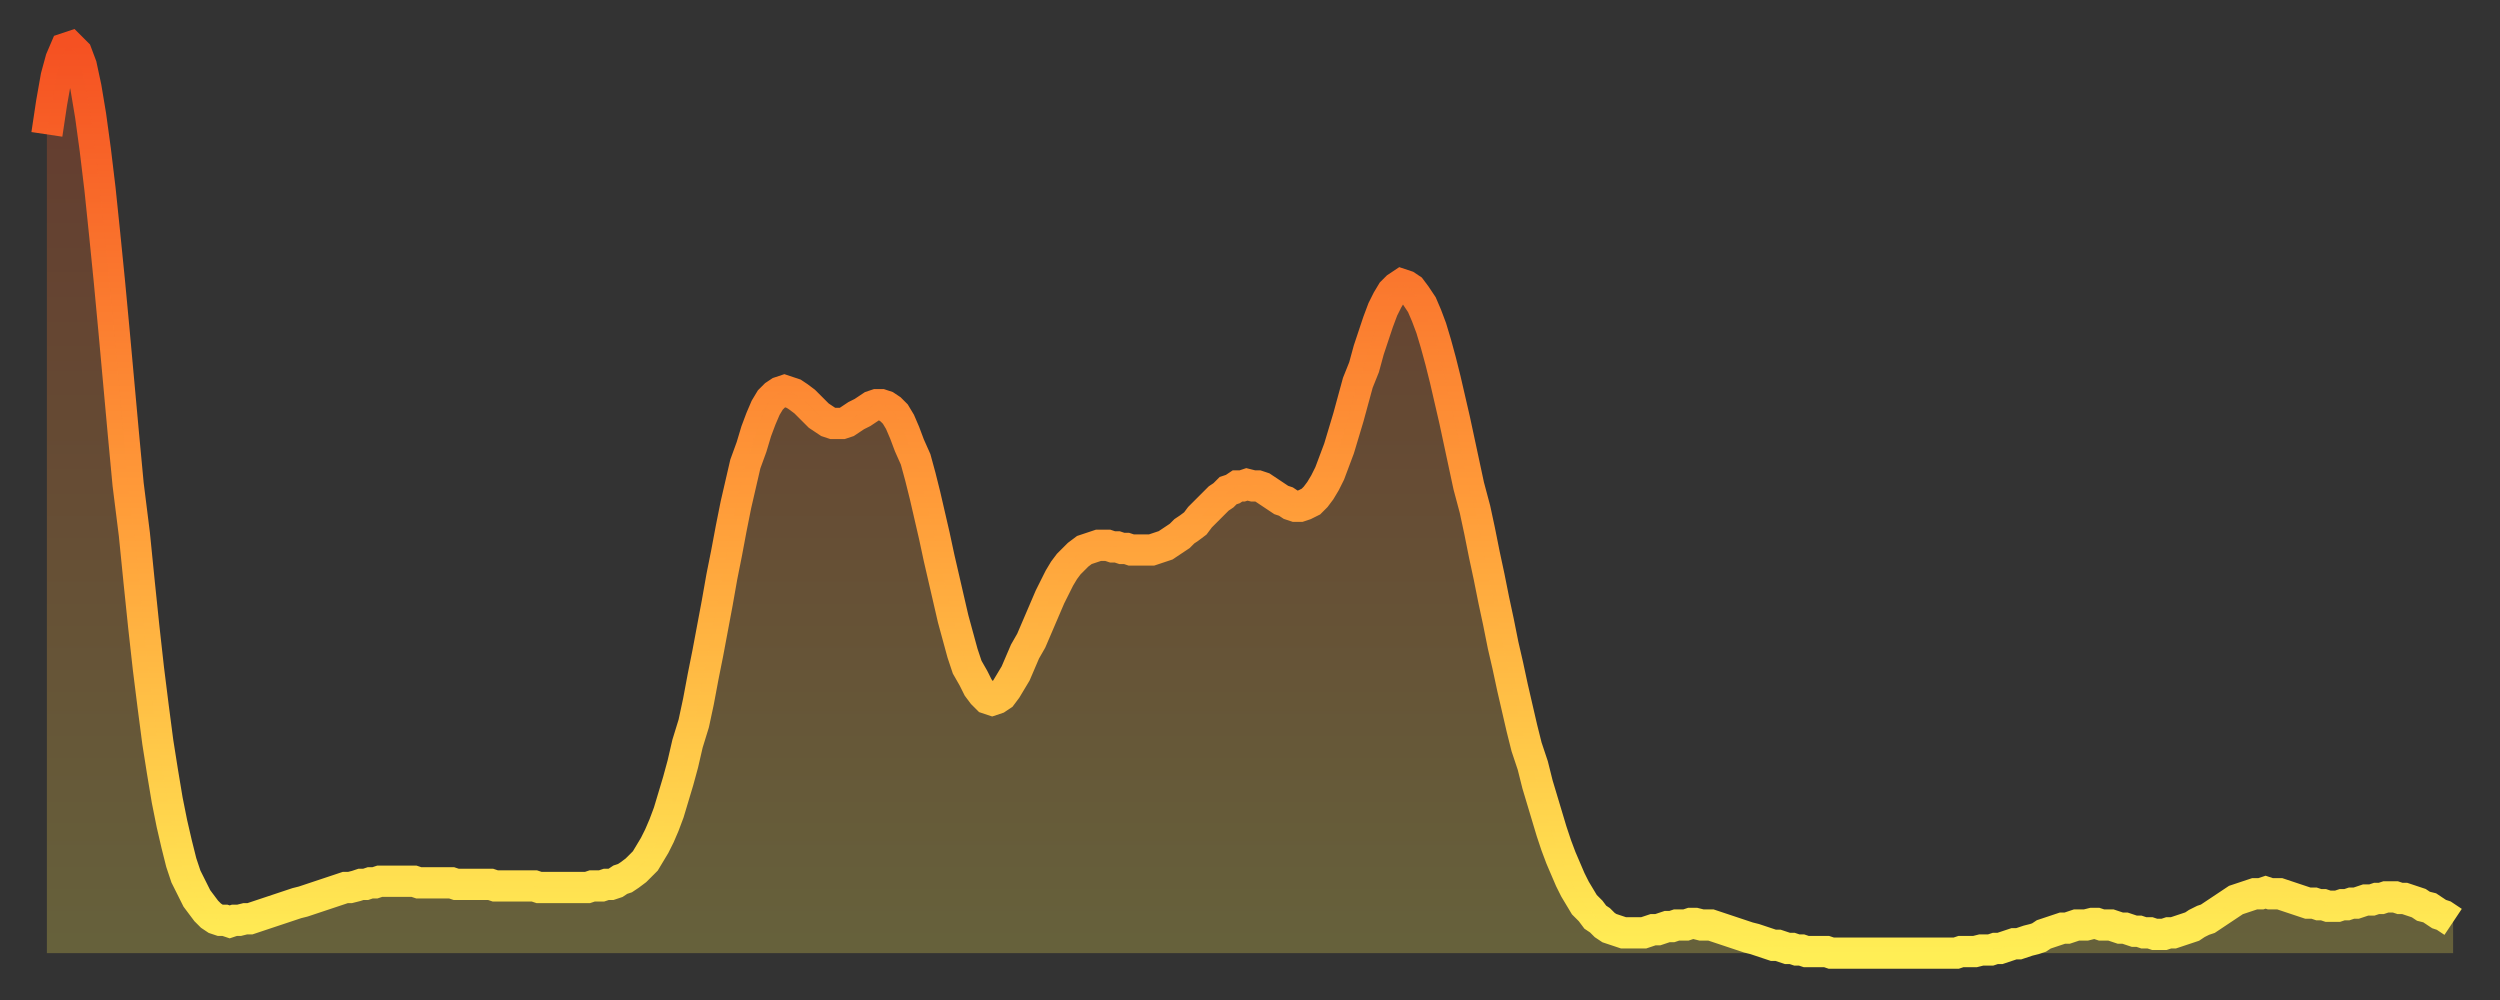 <?xml version="1.0" encoding="utf-8" ?>
<svg baseProfile="full" height="64" version="1.1" width="160" xmlns="http://www.w3.org/2000/svg" xmlns:ev="http://www.w3.org/2001/xml-events" xmlns:xlink="http://www.w3.org/1999/xlink"><rect width="100%" height="100%" fill="#333333" stroke="none"/><defs><linearGradient id="id2152596" x1="0" x2="0" y1="0" y2="1"><stop offset="0%" stop-color="#f55122" /><stop offset="50%" stop-color="#ff9b39" /><stop offset="100%" stop-color="#ffee55" /></linearGradient></defs><g transform="translate(3,3)"><g><path d="M 0.0 5.6 0.3 3.6 0.6 1.9 0.9 0.8 1.2 0.1 1.5 0.0 1.9 0.4 2.2 1.2 2.5 2.6 2.8 4.4 3.1 6.6 3.4 9.1 3.7 12.0 4.0 15.0 4.3 18.2 4.6 21.5 4.9 24.8 5.2 28.0 5.6 31.2 5.9 34.2 6.2 37.1 6.5 39.8 6.8 42.2 7.1 44.5 7.4 46.4 7.7 48.2 8.0 49.7 8.3 51.0 8.6 52.2 8.9 53.1 9.3 53.9 9.6 54.5 9.9 54.9 10.2 55.3 10.5 55.6 10.8 55.8 11.1 55.9 11.4 55.9 11.7 56.0 12.0 55.9 12.3 55.9 12.7 55.8 13.0 55.8 13.3 55.7 13.6 55.6 13.9 55.5 14.2 55.4 14.5 55.3 14.8 55.2 15.1 55.1 15.4 55.0 15.7 54.9 16.0 54.8 16.4 54.7 16.7 54.6 17.0 54.5 17.3 54.4 17.6 54.3 17.9 54.2 18.2 54.1 18.5 54.0 18.8 53.9 19.1 53.8 19.4 53.8 19.8 53.7 20.1 53.6 20.4 53.6 20.7 53.5 21.0 53.5 21.3 53.4 21.6 53.4 21.9 53.4 22.2 53.4 22.5 53.4 22.8 53.4 23.1 53.4 23.5 53.4 23.8 53.5 24.1 53.5 24.4 53.5 24.7 53.5 25.0 53.5 25.3 53.5 25.6 53.5 25.9 53.5 26.2 53.6 26.5 53.6 26.8 53.6 27.2 53.6 27.5 53.6 27.8 53.6 28.1 53.6 28.4 53.6 28.7 53.7 29.0 53.7 29.3 53.7 29.6 53.7 29.9 53.7 30.2 53.7 30.6 53.7 30.9 53.7 31.2 53.7 31.5 53.8 31.8 53.8 32.1 53.8 32.4 53.8 32.7 53.8 33.0 53.8 33.3 53.8 33.6 53.8 33.9 53.8 34.3 53.8 34.6 53.8 34.9 53.7 35.2 53.7 35.5 53.7 35.8 53.6 36.1 53.6 36.4 53.5 36.7 53.3 37.0 53.2 37.3 53.0 37.7 52.7 38.0 52.4 38.3 52.1 38.6 51.6 38.9 51.1 39.2 50.5 39.5 49.8 39.8 49.0 40.1 48.0 40.4 47.0 40.7 45.9 41.0 44.6 41.4 43.3 41.7 41.9 42.0 40.3 42.3 38.8 42.6 37.2 42.9 35.6 43.2 33.9 43.5 32.4 43.8 30.8 44.1 29.3 44.4 28.0 44.7 26.7 45.1 25.6 45.4 24.6 45.7 23.8 46.0 23.1 46.3 22.6 46.6 22.3 46.9 22.1 47.2 22.0 47.5 22.1 47.8 22.2 48.1 22.4 48.5 22.7 48.8 23.0 49.1 23.3 49.4 23.6 49.7 23.8 50.0 24.0 50.3 24.1 50.6 24.1 50.9 24.1 51.2 24.0 51.5 23.8 51.8 23.6 52.2 23.4 52.5 23.2 52.8 23.0 53.1 22.9 53.4 22.9 53.7 23.0 54.0 23.2 54.3 23.5 54.6 24.0 54.9 24.7 55.2 25.5 55.6 26.4 55.9 27.5 56.2 28.7 56.5 30.0 56.8 31.3 57.1 32.7 57.4 34.0 57.7 35.3 58.0 36.6 58.3 37.7 58.6 38.8 58.9 39.7 59.3 40.4 59.6 41.0 59.9 41.4 60.2 41.7 60.5 41.8 60.8 41.7 61.1 41.5 61.4 41.1 61.7 40.6 62.0 40.1 62.3 39.4 62.6 38.7 63.0 38.0 63.3 37.3 63.6 36.6 63.9 35.9 64.2 35.2 64.5 34.6 64.8 34.0 65.1 33.5 65.4 33.1 65.7 32.8 66.0 32.5 66.4 32.2 66.7 32.1 67.0 32.0 67.3 31.9 67.6 31.9 67.9 31.9 68.2 32.0 68.5 32.0 68.8 32.1 69.1 32.1 69.4 32.2 69.7 32.2 70.1 32.2 70.4 32.2 70.7 32.2 71.0 32.1 71.3 32.0 71.6 31.9 71.9 31.7 72.2 31.5 72.5 31.3 72.8 31.0 73.1 30.8 73.5 30.5 73.8 30.1 74.1 29.8 74.4 29.5 74.7 29.2 75.0 28.9 75.3 28.7 75.6 28.4 75.9 28.3 76.2 28.1 76.5 28.1 76.8 28.0 77.2 28.1 77.5 28.1 77.8 28.2 78.1 28.4 78.4 28.6 78.7 28.8 79.0 29.0 79.3 29.1 79.6 29.3 79.9 29.4 80.2 29.4 80.5 29.3 80.9 29.1 81.2 28.8 81.5 28.4 81.8 27.9 82.1 27.3 82.4 26.5 82.7 25.7 83.0 24.7 83.3 23.7 83.6 22.6 83.9 21.5 84.3 20.5 84.6 19.4 84.9 18.5 85.2 17.6 85.5 16.8 85.8 16.2 86.1 15.7 86.4 15.4 86.7 15.2 87.0 15.3 87.3 15.5 87.6 15.9 88.0 16.5 88.3 17.2 88.6 18.0 88.9 19.0 89.2 20.1 89.5 21.3 89.8 22.6 90.1 23.9 90.4 25.3 90.7 26.7 91.0 28.1 91.4 29.6 91.7 31.0 92.0 32.5 92.3 33.9 92.6 35.4 92.9 36.8 93.2 38.3 93.5 39.6 93.8 41.0 94.1 42.3 94.4 43.6 94.7 44.8 95.1 46.0 95.4 47.2 95.7 48.2 96.0 49.2 96.3 50.2 96.6 51.1 96.9 51.9 97.2 52.6 97.5 53.3 97.8 53.9 98.1 54.4 98.4 54.9 98.8 55.3 99.1 55.7 99.4 55.9 99.7 56.2 100.0 56.4 100.3 56.5 100.6 56.6 100.9 56.7 101.2 56.7 101.5 56.7 101.8 56.7 102.2 56.7 102.5 56.6 102.8 56.5 103.1 56.5 103.4 56.4 103.7 56.3 104.0 56.3 104.3 56.2 104.6 56.2 104.9 56.2 105.2 56.1 105.5 56.1 105.9 56.2 106.2 56.2 106.5 56.2 106.8 56.3 107.1 56.4 107.4 56.5 107.7 56.6 108.0 56.7 108.3 56.8 108.6 56.9 108.9 57.0 109.3 57.1 109.6 57.2 109.9 57.3 110.2 57.4 110.5 57.5 110.8 57.5 111.1 57.6 111.4 57.7 111.7 57.7 112.0 57.8 112.3 57.8 112.6 57.9 113.0 57.9 113.3 57.9 113.6 57.9 113.9 57.9 114.2 58.0 114.5 58.0 114.8 58.0 115.1 58.0 115.4 58.0 115.7 58.0 116.0 58.0 116.3 58.0 116.7 58.0 117.0 58.0 117.3 58.0 117.6 58.0 117.9 58.0 118.2 58.0 118.5 58.0 118.8 58.0 119.1 58.0 119.4 58.0 119.7 58.0 120.1 58.0 120.4 58.0 120.7 58.0 121.0 58.0 121.3 58.0 121.6 58.0 121.9 58.0 122.2 58.0 122.5 57.9 122.8 57.9 123.1 57.9 123.4 57.9 123.8 57.8 124.1 57.8 124.4 57.8 124.7 57.7 125.0 57.7 125.3 57.6 125.6 57.5 125.9 57.4 126.2 57.4 126.5 57.3 126.8 57.2 127.2 57.1 127.5 57.0 127.8 56.8 128.1 56.7 128.4 56.6 128.7 56.5 129.0 56.4 129.3 56.4 129.6 56.3 129.9 56.2 130.2 56.2 130.5 56.2 130.9 56.1 131.2 56.1 131.5 56.2 131.8 56.2 132.1 56.2 132.4 56.3 132.7 56.4 133.0 56.4 133.3 56.5 133.6 56.6 133.9 56.6 134.2 56.7 134.6 56.7 134.9 56.8 135.2 56.8 135.5 56.8 135.8 56.7 136.1 56.7 136.4 56.6 136.7 56.5 137.0 56.4 137.3 56.3 137.6 56.1 138.0 55.9 138.3 55.8 138.6 55.6 138.9 55.4 139.2 55.2 139.5 55.0 139.8 54.8 140.1 54.6 140.4 54.5 140.7 54.4 141.0 54.3 141.3 54.2 141.7 54.2 142.0 54.1 142.3 54.2 142.6 54.2 142.9 54.2 143.2 54.3 143.5 54.4 143.8 54.5 144.1 54.6 144.4 54.7 144.7 54.8 145.1 54.8 145.4 54.9 145.7 54.9 146.0 55.0 146.3 55.0 146.6 55.0 146.9 54.9 147.2 54.9 147.5 54.8 147.8 54.8 148.1 54.7 148.4 54.6 148.8 54.6 149.1 54.5 149.4 54.5 149.7 54.4 150.0 54.4 150.3 54.4 150.6 54.5 150.9 54.5 151.2 54.6 151.5 54.7 151.8 54.8 152.1 55.0 152.5 55.1 152.8 55.3 153.1 55.5 153.4 55.6 153.7 55.8 154.0 56.0" fill="none" id="graph-curve" opacity="1" stroke="url(#id2152596)" stroke-width="2" /><path d="M 0 58 L 0.0 5.6 0.3 3.6 0.6 1.9 0.9 0.8 1.2 0.1 1.5 0.0 1.9 0.4 2.2 1.2 2.5 2.6 2.8 4.4 3.1 6.6 3.4 9.1 3.7 12.0 4.0 15.0 4.3 18.2 4.6 21.5 4.9 24.8 5.2 28.0 5.6 31.2 5.9 34.2 6.2 37.1 6.5 39.8 6.8 42.2 7.1 44.5 7.4 46.4 7.7 48.2 8.0 49.7 8.3 51.0 8.6 52.2 8.9 53.1 9.3 53.9 9.6 54.5 9.9 54.9 10.2 55.3 10.5 55.6 10.8 55.8 11.1 55.9 11.4 55.9 11.7 56.0 12.0 55.9 12.3 55.9 12.7 55.8 13.0 55.8 13.3 55.7 13.6 55.6 13.9 55.5 14.2 55.4 14.5 55.3 14.8 55.2 15.1 55.1 15.4 55.0 15.7 54.9 16.0 54.8 16.4 54.7 16.7 54.6 17.0 54.5 17.3 54.4 17.6 54.3 17.9 54.2 18.2 54.1 18.5 54.0 18.8 53.9 19.1 53.8 19.4 53.8 19.8 53.7 20.1 53.6 20.4 53.6 20.7 53.5 21.0 53.5 21.3 53.4 21.6 53.4 21.9 53.4 22.2 53.4 22.5 53.4 22.8 53.4 23.1 53.4 23.5 53.4 23.8 53.5 24.1 53.5 24.4 53.5 24.7 53.5 25.0 53.5 25.3 53.5 25.6 53.5 25.9 53.5 26.2 53.6 26.5 53.6 26.8 53.6 27.2 53.6 27.5 53.6 27.8 53.6 28.1 53.6 28.4 53.6 28.7 53.7 29.0 53.7 29.3 53.7 29.6 53.7 29.9 53.7 30.2 53.7 30.6 53.7 30.9 53.7 31.2 53.7 31.5 53.8 31.8 53.8 32.1 53.8 32.4 53.8 32.7 53.8 33.0 53.8 33.3 53.8 33.6 53.8 33.9 53.8 34.3 53.8 34.6 53.8 34.9 53.7 35.2 53.7 35.5 53.7 35.8 53.6 36.1 53.6 36.4 53.5 36.7 53.3 37.0 53.2 37.3 53.0 37.7 52.7 38.0 52.4 38.3 52.1 38.6 51.6 38.9 51.1 39.2 50.5 39.5 49.8 39.8 49.0 40.1 48.0 40.4 47.0 40.7 45.9 41.0 44.6 41.4 43.3 41.7 41.9 42.0 40.3 42.3 38.8 42.6 37.2 42.9 35.6 43.2 33.9 43.5 32.4 43.8 30.8 44.1 29.3 44.4 28.0 44.7 26.7 45.1 25.6 45.4 24.6 45.7 23.8 46.0 23.1 46.3 22.6 46.6 22.3 46.9 22.1 47.2 22.0 47.5 22.1 47.8 22.2 48.1 22.4 48.5 22.7 48.8 23.0 49.1 23.3 49.4 23.6 49.7 23.8 50.0 24.0 50.3 24.1 50.6 24.1 50.9 24.1 51.2 24.0 51.5 23.8 51.8 23.6 52.2 23.4 52.5 23.2 52.8 23.0 53.1 22.9 53.4 22.9 53.7 23.0 54.0 23.2 54.3 23.5 54.6 24.0 54.9 24.7 55.2 25.5 55.6 26.4 55.9 27.5 56.2 28.7 56.5 30.0 56.8 31.3 57.1 32.7 57.4 34.0 57.7 35.3 58.0 36.6 58.3 37.7 58.6 38.8 58.9 39.7 59.3 40.4 59.6 41.0 59.9 41.4 60.2 41.7 60.5 41.8 60.8 41.7 61.1 41.5 61.4 41.1 61.7 40.6 62.0 40.1 62.3 39.4 62.6 38.7 63.0 38.0 63.3 37.3 63.6 36.6 63.9 35.9 64.2 35.2 64.5 34.6 64.8 34.0 65.1 33.5 65.4 33.1 65.7 32.8 66.0 32.5 66.4 32.2 66.7 32.1 67.0 32.0 67.3 31.9 67.6 31.9 67.9 31.9 68.2 32.0 68.5 32.0 68.8 32.1 69.1 32.1 69.4 32.2 69.7 32.2 70.1 32.2 70.4 32.2 70.7 32.2 71.0 32.1 71.3 32.0 71.6 31.9 71.9 31.7 72.2 31.5 72.5 31.3 72.8 31.0 73.1 30.8 73.5 30.5 73.8 30.1 74.1 29.8 74.4 29.5 74.7 29.2 75.0 28.9 75.3 28.7 75.6 28.4 75.9 28.3 76.2 28.1 76.5 28.1 76.8 28.0 77.2 28.1 77.5 28.1 77.8 28.2 78.1 28.4 78.4 28.6 78.7 28.8 79.0 29.0 79.3 29.1 79.6 29.3 79.9 29.4 80.2 29.4 80.5 29.3 80.9 29.1 81.2 28.8 81.5 28.4 81.8 27.9 82.1 27.3 82.4 26.5 82.7 25.7 83.0 24.7 83.3 23.7 83.6 22.6 83.9 21.5 84.3 20.5 84.6 19.4 84.9 18.5 85.2 17.6 85.5 16.8 85.8 16.2 86.1 15.7 86.4 15.4 86.7 15.2 87.0 15.3 87.3 15.5 87.6 15.9 88.0 16.5 88.3 17.2 88.6 18.0 88.9 19.0 89.2 20.1 89.5 21.3 89.8 22.6 90.1 23.9 90.4 25.3 90.7 26.7 91.0 28.1 91.4 29.6 91.7 31.0 92.0 32.5 92.3 33.9 92.6 35.4 92.9 36.8 93.2 38.3 93.5 39.6 93.8 41.0 94.1 42.3 94.4 43.6 94.7 44.8 95.1 46.0 95.4 47.2 95.7 48.2 96.0 49.2 96.3 50.2 96.6 51.1 96.9 51.9 97.2 52.6 97.5 53.3 97.8 53.9 98.1 54.4 98.4 54.9 98.8 55.3 99.1 55.7 99.4 55.9 99.7 56.2 100.0 56.4 100.3 56.5 100.6 56.6 100.9 56.7 101.2 56.7 101.5 56.7 101.8 56.7 102.2 56.7 102.5 56.6 102.8 56.5 103.1 56.5 103.4 56.4 103.7 56.3 104.0 56.3 104.3 56.2 104.6 56.2 104.9 56.2 105.2 56.1 105.5 56.1 105.9 56.2 106.2 56.2 106.5 56.2 106.8 56.3 107.1 56.4 107.4 56.5 107.7 56.6 108.0 56.7 108.3 56.8 108.6 56.9 108.9 57.0 109.3 57.1 109.6 57.2 109.9 57.3 110.2 57.4 110.5 57.5 110.8 57.5 111.1 57.6 111.4 57.7 111.7 57.7 112.0 57.8 112.3 57.8 112.6 57.9 113.0 57.9 113.3 57.9 113.6 57.9 113.9 57.9 114.2 58.0 114.5 58.0 114.8 58.0 115.1 58.0 115.4 58.0 115.7 58.0 116.0 58.0 116.3 58.0 116.7 58.0 117.0 58.0 117.3 58.0 117.6 58.0 117.9 58.0 118.2 58.0 118.5 58.0 118.8 58.0 119.1 58.0 119.4 58.0 119.7 58.0 120.1 58.0 120.4 58.0 120.7 58.0 121.0 58.0 121.3 58.0 121.6 58.0 121.9 58.0 122.2 58.0 122.5 57.9 122.8 57.9 123.1 57.9 123.4 57.9 123.8 57.8 124.1 57.8 124.4 57.8 124.7 57.7 125.0 57.7 125.3 57.6 125.6 57.5 125.9 57.4 126.2 57.4 126.5 57.3 126.8 57.2 127.2 57.1 127.5 57.0 127.8 56.8 128.1 56.7 128.4 56.6 128.7 56.5 129.0 56.4 129.3 56.4 129.6 56.3 129.9 56.2 130.2 56.2 130.5 56.2 130.9 56.1 131.2 56.1 131.5 56.2 131.8 56.2 132.1 56.2 132.4 56.3 132.7 56.4 133.0 56.4 133.3 56.5 133.6 56.6 133.9 56.6 134.2 56.7 134.6 56.7 134.9 56.8 135.2 56.8 135.5 56.8 135.8 56.7 136.1 56.7 136.4 56.6 136.7 56.5 137.0 56.4 137.3 56.3 137.6 56.1 138.0 55.9 138.3 55.8 138.6 55.6 138.9 55.4 139.2 55.2 139.5 55.0 139.8 54.8 140.1 54.6 140.4 54.5 140.7 54.4 141.0 54.3 141.3 54.2 141.7 54.2 142.0 54.1 142.3 54.2 142.6 54.2 142.9 54.2 143.2 54.3 143.5 54.4 143.8 54.5 144.1 54.6 144.4 54.7 144.7 54.8 145.1 54.8 145.4 54.9 145.7 54.9 146.0 55.0 146.3 55.0 146.6 55.0 146.9 54.9 147.2 54.9 147.5 54.8 147.8 54.8 148.1 54.7 148.4 54.6 148.8 54.6 149.1 54.5 149.4 54.5 149.7 54.4 150.0 54.4 150.3 54.4 150.6 54.5 150.9 54.5 151.2 54.6 151.5 54.7 151.8 54.8 152.1 55.0 152.5 55.1 152.8 55.3 153.1 55.5 153.4 55.6 153.7 55.8 154.0 56.0 154 58" fill="url(#id2152596)" fill-opacity=".25" id="graph-shadow" /></g></g></svg>